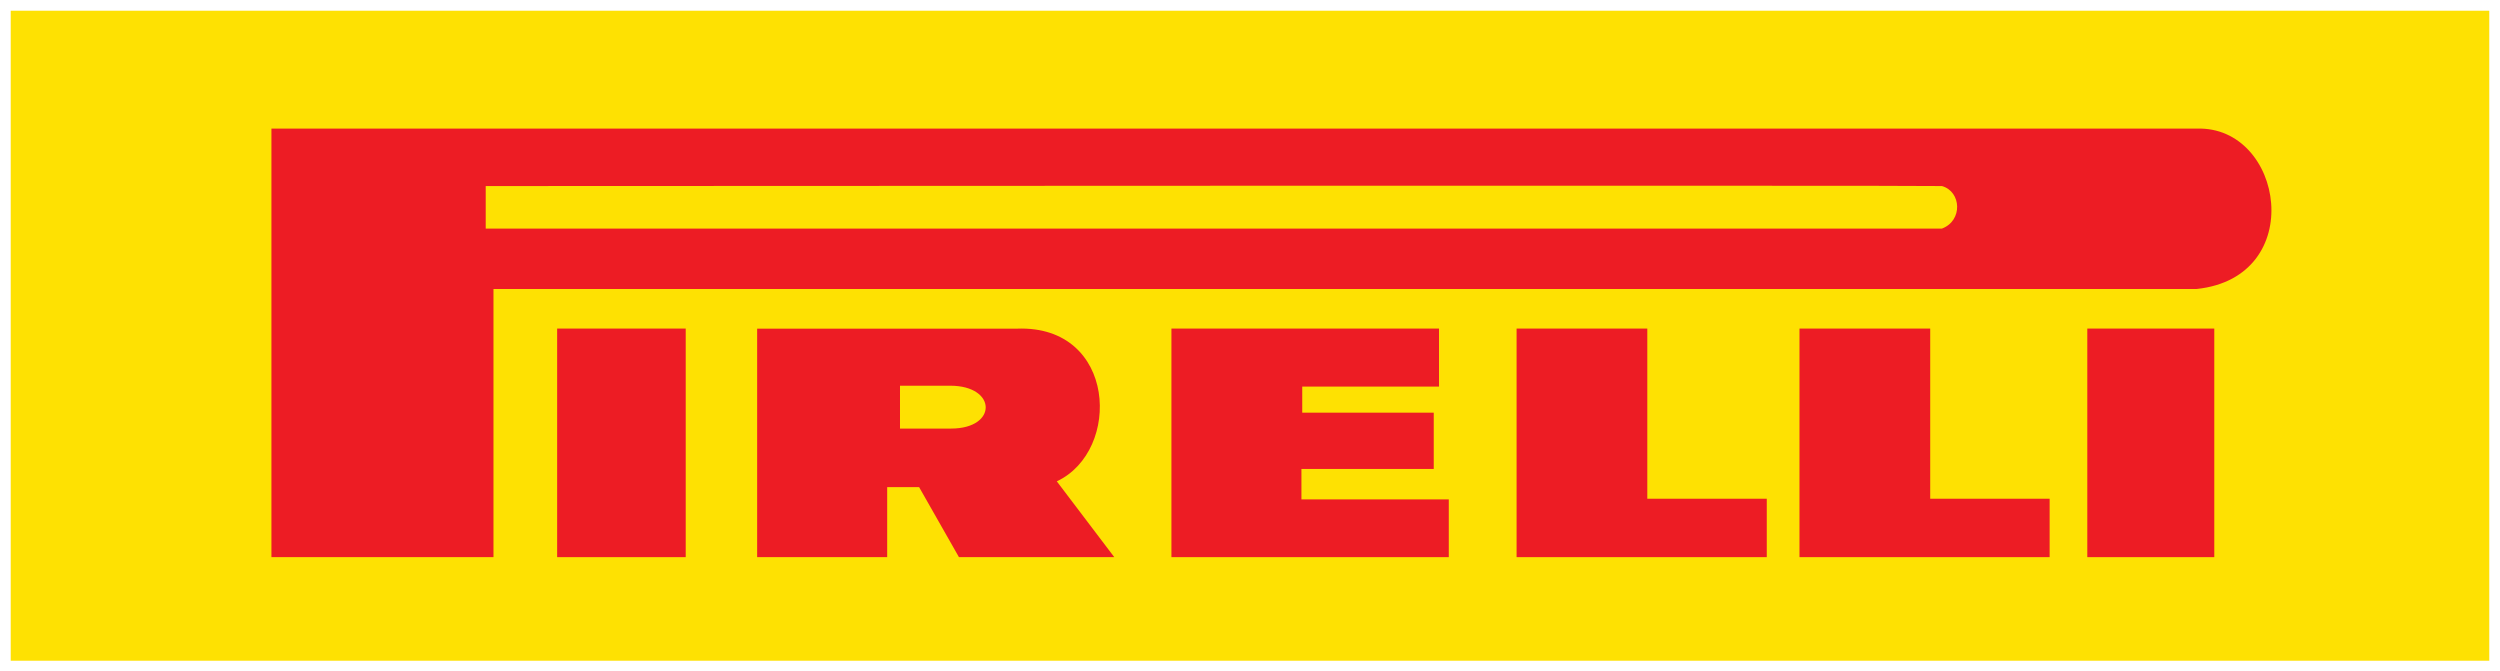 <?xml version="1.0" encoding="UTF-8"?>
<svg xmlns="http://www.w3.org/2000/svg" xmlns:xlink="http://www.w3.org/1999/xlink" width="175px" height="47px" viewBox="0 0 175 47" version="1.1">
  <title>logo-pirelli-2</title>
  <g id="Page-1" stroke="none" stroke-width="1" fill="none" fill-rule="evenodd">
    <g id="Grip-Desktop-Large-Start-Slider-1" transform="translate(-875, -7858)">
      <g id="Markenportfolio" transform="translate(2, 7246)">
        <g id="logo-pirelli-2" transform="translate(874, 613)">
          <polygon id="Path" fill="#FEE102" fill-rule="nonzero" points="2.55731259e-15 45 173 45 173 0 0 0"></polygon>
          <polygon id="Path" stroke="#FEE102" stroke-width="0.5" points="0 45 173 45 173 0 0 0"></polygon>
          <path d="M52,38 L61.103,38 L61.103,33.098 L63.337,33.098 L66.126,38 L77,38 L72.976,32.693 C77.536,30.561 77.16,21.751 70.206,22.005 L52,22.005 L52,38 Z" id="Path" fill="#ED1C24" fill-rule="nonzero"></path>
          <path d="M18,38 L33.543,38 L33.543,19.229 L152.767,19.229 C160.564,18.403 158.874,7.794 152.767,8.003 L18,8.003 L18,38 Z" id="Path" fill="#ED1C24" fill-rule="nonzero"></path>
          <path d="M33,12.024 L33,15 L134.937,15 C136.406,14.448 136.302,12.41 134.937,12.024 C134.729,11.97 33,12.024 33,12.024" id="Path" fill="#FEE102" fill-rule="nonzero"></path>
          <polygon id="Path" fill="#ED1C24" fill-rule="nonzero" points="38 38 47 38 47 22 38 22"></polygon>
          <path d="M62,29 L62,26 L65.518,26 C68.791,26 68.844,29 65.573,29 L62,29 Z" id="Path" fill="#FEE102" fill-rule="nonzero"></path>
          <path d="M81,22 L81,38 L100.415,38 L100.415,33.958 L90.1,33.958 L90.1,31.827 L99.362,31.827 L99.362,27.887 L90.157,27.887 L90.157,26.061 L99.731,26.061 L99.731,22 L81,22 Z M105.161,22 L105.161,38 L122.674,38 L122.674,33.911 L114.311,33.911 L114.311,22 L105.161,22 Z M124.964,22 L124.964,38 L142.474,38 L142.474,33.911 L134.115,33.911 L134.115,22 L124.964,22 Z M145.111,38 L154,38 L154,22 L145.111,22 L145.111,38 Z" id="Shape" fill="#ED1C24" fill-rule="nonzero"></path>
        </g>
      </g>
    </g>
  </g>
</svg>
